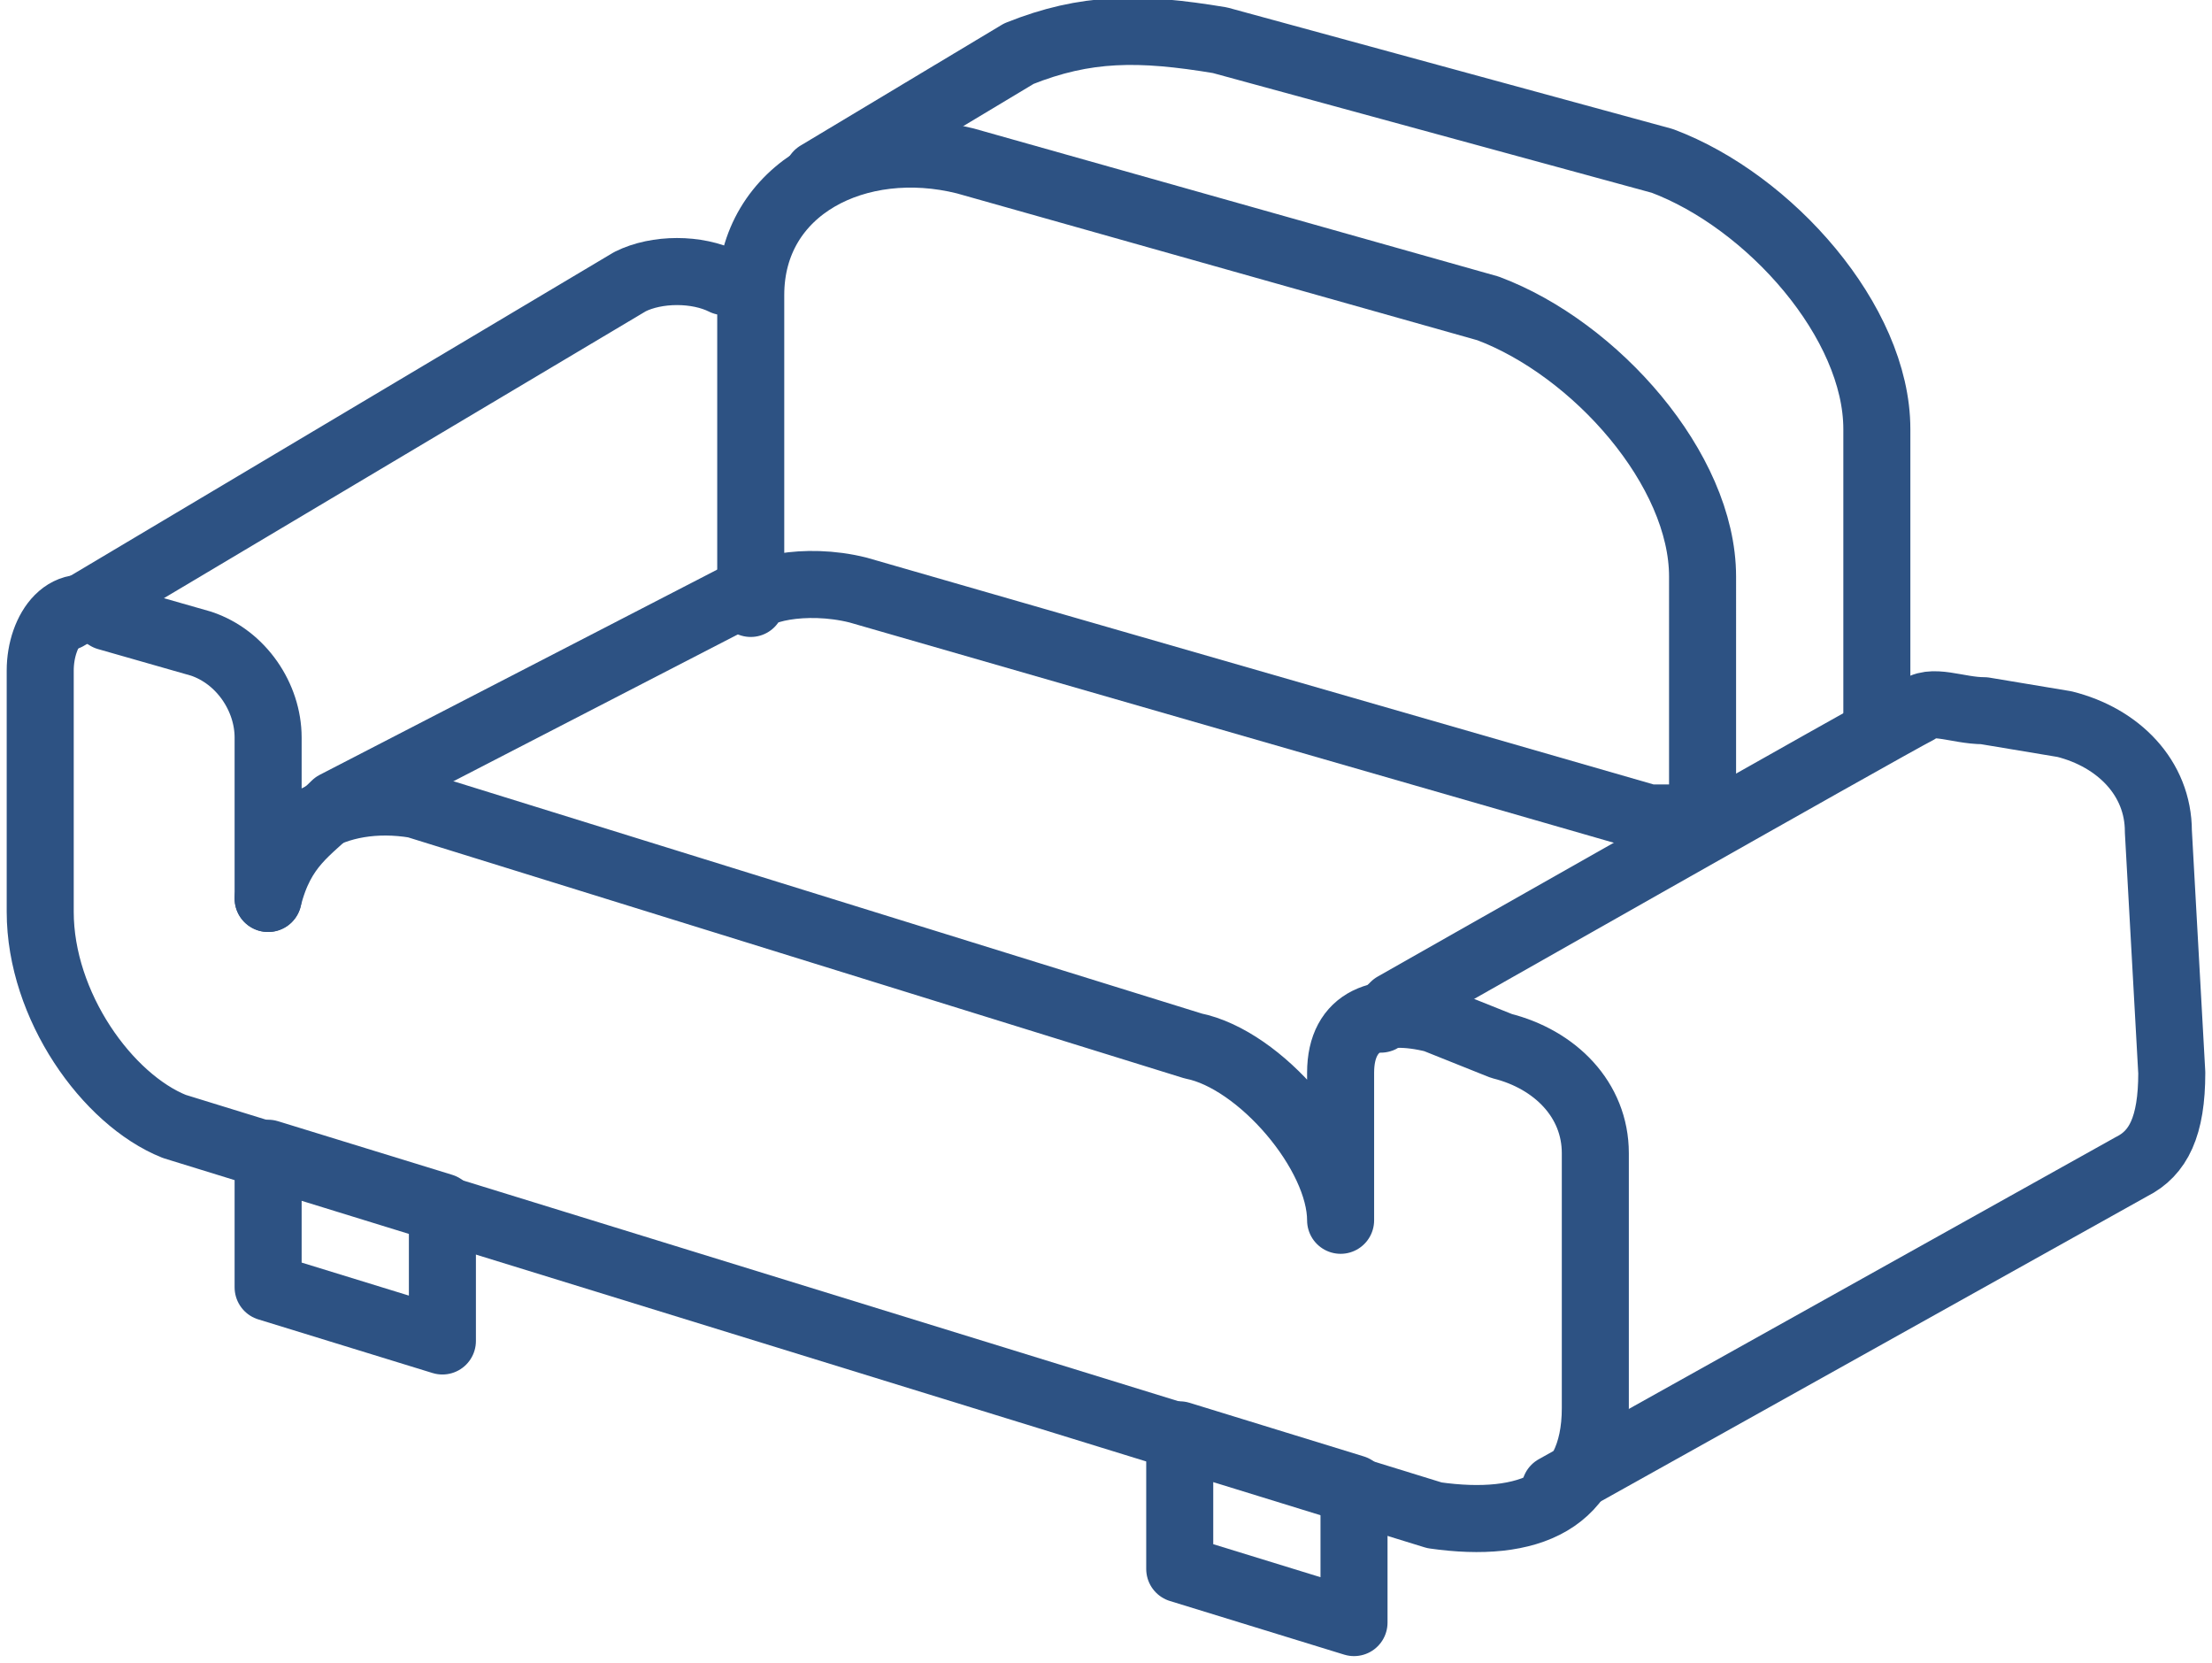 <?xml version="1.0" encoding="utf-8"?>
<!-- Generator: Adobe Illustrator 22.0.1, SVG Export Plug-In . SVG Version: 6.00 Build 0)  -->
<svg version="1.1" id="Layer_1" xmlns="http://www.w3.org/2000/svg" xmlns:xlink="http://www.w3.org/1999/xlink" x="0px" y="0px"
	 viewBox="0 0 16.5 12.4" style="enable-background:new 0 0 16.5 12.4;" xml:space="preserve">
<style type="text/css">
	.st0{fill:none;stroke:#2D5283;stroke-width:0.5;stroke-linecap:round;stroke-linejoin:round;stroke-miterlimit:10;}
</style>
<path class="st0" d="M5.4,2.1C5.2,2,4.9,2,4.7,2.1L0.5,4.6"/>
<path class="st0" d="M2,6.7L2,6.7L2,6.7C2.1,6.3,2.3,6.2,2.5,6l0,0l3.1-1.6l0,0"/>
<path class="st0" d="M14,5.4V3.2c0-0.8-0.8-1.7-1.6-2L9.1,0.3c-0.6-0.1-1-0.1-1.5,0.1L6.1,1.3"/>
<path class="st0" d="M6.4,4.4l5.9,1.7c0.1,0,0.3,0,0.4,0V4.3c0-0.8-0.8-1.7-1.6-2L7.2,1.2C6.4,1,5.6,1.4,5.6,2.2v1.1
	c0,0.1,0,0.3,0,0.4v0.8C5.6,4.4,6,4.3,6.4,4.4z"/>
<path class="st0" d="M12.8,4.6"/>
<path class="st0" d="M10.4,7.5"/>
<path class="st0" d="M14.3,5.2"/>
<path class="st0" d="M12.4,7.6"/>
<polygon class="st0" points="3.3,10 2,9.6 2,8.6 3.3,9 "/>
<polygon class="st0" points="10.1,12.1 8.8,11.7 8.8,10.7 10.1,11.1 "/>
<path class="st0" d="M11.6,11.1l4.3-2.4c0.2-0.1,0.3-0.3,0.3-0.7l-0.1-1.8c0-0.4-0.3-0.7-0.7-0.8l-0.6-0.1c-0.2,0-0.4-0.1-0.5,0
	c-0.2,0.1-3.9,2.2-3.9,2.2l-0.1,0.1"/>
<path class="st0" d="M0.8,4.6l0.7,0.2C1.8,4.9,2,5.2,2,5.5v1.2l0,0l0,0C2,6.2,2.5,5.9,3.1,6l5.8,1.8C9.4,7.9,10,8.6,10,9.1l0,0l0,0
	l0,0V8c0-0.4,0.3-0.5,0.7-0.4l0.5,0.2c0.4,0.1,0.7,0.4,0.7,0.8v1.9c0,0.7-0.5,0.9-1.2,0.8L1.3,8.4c-0.5-0.2-1-0.9-1-1.6V5
	C0.3,4.7,0.5,4.4,0.8,4.6z"/>
</svg>

